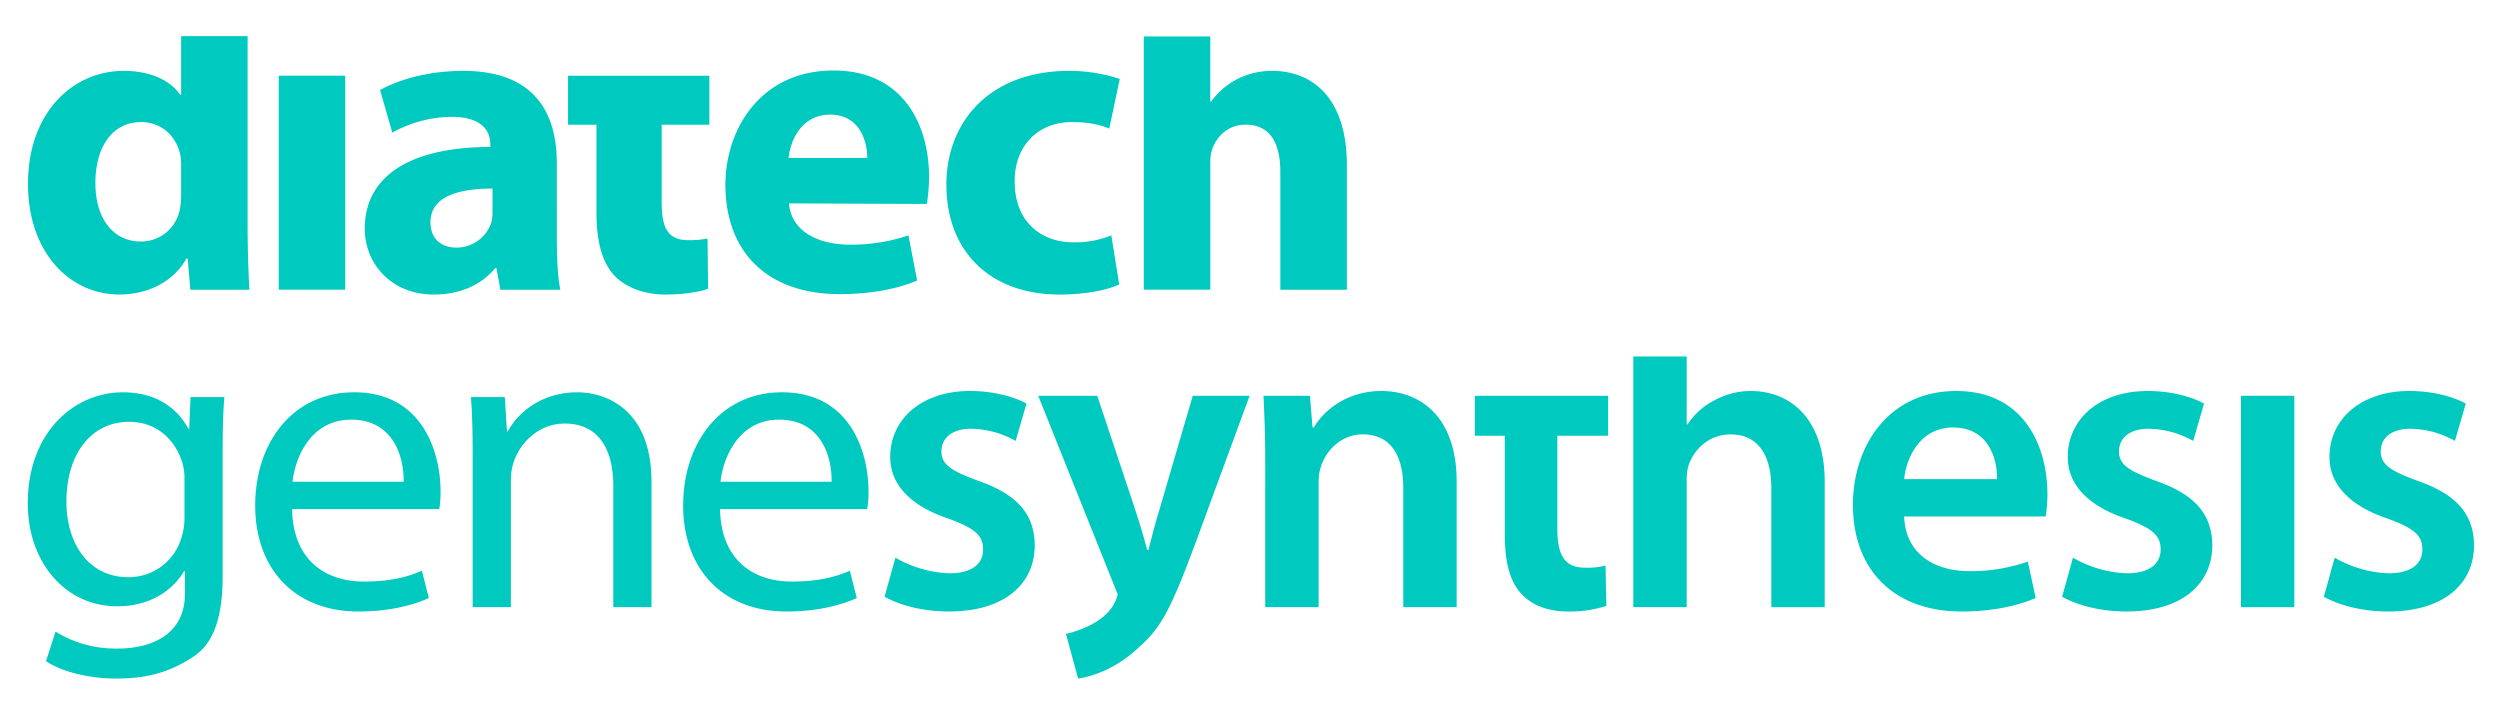 <svg xmlns="http://www.w3.org/2000/svg" xmlns:xlink="http://www.w3.org/1999/xlink" width="900" height="257" viewBox="0 0 900 257"><defs><clipPath id="clip-path"><rect id="Rettangolo_3" data-name="Rettangolo 3" width="880.651" height="231.271" fill="#00c9bf"></rect></clipPath><clipPath id="clip-DIATECH-GENESYNTHESIS-LOGO-COLORE-2"><rect width="900" height="257"></rect></clipPath></defs><g id="DIATECH-GENESYNTHESIS-LOGO-COLORE-2" clip-path="url(#clip-DIATECH-GENESYNTHESIS-LOGO-COLORE-2)"><g id="Raggruppa_90" data-name="Raggruppa 90" transform="translate(10 13)"><g id="Raggruppa_1" data-name="Raggruppa 1" transform="translate(0 0)" clip-path="url(#clip-path)"><path id="Tracciato_1" data-name="Tracciato 1" d="M79.077,0V68.254c0,8.847.334,17.831.652,23.039H58.455L57.52,80.075h-.487c-4.727,8.558-14.2,12.957-24.1,12.957-18.267,0-32.9-15.626-32.9-39.59C-.121,27.636,16.073,12.516,34.49,12.516c9.628,0,16.864,3.477,20.322,8.636h.334V0ZM55.146,47.042a19.809,19.809,0,0,0-.334-4.45c-1.4-6.434-6.635-11.644-14.006-11.644-11.013,0-16.527,9.763-16.527,21.879,0,12.927,6.434,21.116,16.377,21.116A14.2,14.2,0,0,0,54.677,62.415a27.5,27.5,0,0,0,.469-5.346Z" transform="translate(0.063 0.001)" fill="#00c9bf"></path><rect id="Rettangolo_1" data-name="Rettangolo 1" width="23.916" height="77.04" transform="translate(90.355 14.243)" fill="#00c9bf"></rect><path id="Tracciato_2" data-name="Tracciato 2" d="M109.511,64.361c0,7.248.334,14.3,1.268,18.582H89.171L87.8,75.218h-.5c-5.048,6.118-12.921,9.466-22.044,9.466-15.575,0-24.884-11.365-24.884-23.67,0-20,17.966-29.457,45.206-29.457v-.889c0-4.126-2.206-9.961-14.021-9.961a44.928,44.928,0,0,0-21.275,5.682l-4.4-15.325c5.349-3.035,15.911-6.9,29.932-6.9,25.668,0,33.691,15.121,33.691,33.216ZM86.364,46.529c-12.6,0-22.342,3-22.342,12.116,0,6.154,4.075,9.138,9.423,9.138a13.234,13.234,0,0,0,12.434-8.837,14.939,14.939,0,0,0,.484-4.048Z" transform="translate(80.947 8.354)" fill="#00c9bf"></path><path id="Tracciato_3" data-name="Tracciato 3" d="M98.434,4.744H115.6V22.386H98.434V50.458c0,9.234,2.374,13.48,9.441,13.48a31.316,31.316,0,0,0,7.071-.592l.183,18.1c-2.993,1.148-8.825,2.073-15.46,2.073-7.7,0-14.153-2.662-18.081-6.623-4.411-4.6-6.635-12.032-6.635-22.907V22.386H64.728V4.744H98.434Z" transform="translate(129.775 9.513)" fill="#00c9bf"></path><path id="Tracciato_4" data-name="Tracciato 4" d="M106.46,51.952c.8,10.079,10.562,14.853,21.726,14.853a63.066,63.066,0,0,0,21.272-3.338l3.143,16.26c-7.855,3.308-17.483,4.892-27.826,4.892-26.2,0-41.195-15.169-41.195-39.434C83.58,25.68,95.9,4.12,122.518,4.12c24.917,0,34.376,19.34,34.376,38.418a61.311,61.311,0,0,1-.817,9.628Zm28.192-16.344c0-5.7-2.539-15.6-13.387-15.6-10.226,0-14.355,9.315-14.941,15.6Z" transform="translate(167.572 8.262)" fill="#00c9bf"></path><path id="Tracciato_5" data-name="Tracciato 5" d="M172.27,81.03c-4.246,2.034-12.284,3.648-21.392,3.648-24.917,0-40.825-15.325-40.825-39.6,0-22.492,15.475-40.912,44.085-40.912a56.867,56.867,0,0,1,18.333,2.906l-3.8,17.885c-2.825-1.286-7.1-2.371-13.435-2.371-12.534,0-20.773,8.958-20.59,21.569,0,14.189,9.426,21.717,21.092,21.717a33.954,33.954,0,0,0,13.684-2.5Z" transform="translate(220.648 8.362)" fill="#00c9bf"></path><path id="Tracciato_6" data-name="Tracciato 6" d="M133.7.039h23.931V23.447h.352a26.653,26.653,0,0,1,9.423-8.083,27.46,27.46,0,0,1,12.452-2.927C195.12,12.437,206.8,23,206.8,46.276V91.218H182.854V48.8c0-10.064-3.492-17-12.449-17-6.3,0-10.244,4.075-11.966,8.489a14.184,14.184,0,0,0-.8,5.2v45.72H133.7Z" transform="translate(268.069 0.08)" fill="#00c9bf"></path><path id="Tracciato_7" data-name="Tracciato 7" d="M40.532,84.708c.31,18.438,12.032,26.095,25.782,26.095,9.844,0,15.938-1.719,20.938-3.906l2.5,9.847c-4.844,2.185-13.282,4.841-25.314,4.841-23.126,0-37.192-15.469-37.192-38.126,0-22.813,13.594-40.786,35.629-40.786,24.688,0,31.095,21.723,31.095,35.629a33.518,33.518,0,0,1-.469,6.407ZM80.69,74.864c.156-8.75-3.594-22.348-18.907-22.348-14.066,0-20,12.813-21.1,22.348Z" transform="translate(54.628 85.556)" fill="#00c9bf"></path><path id="Tracciato_8" data-name="Tracciato 8" d="M53.716,64.863c0-7.969-.156-14.219-.625-20.47H65.282l.778,12.344h.313c3.75-7.032,12.5-14.066,25-14.066,10.469,0,26.72,6.25,26.72,32.192v45.158H104.346v-43.6c0-12.188-4.531-22.5-17.5-22.5-8.9,0-15.935,6.407-18.435,14.066a20.45,20.45,0,0,0-.941,6.407v45.627H53.716Z" transform="translate(106.444 85.556)" fill="#00c9bf"></path><path id="Tracciato_9" data-name="Tracciato 9" d="M91.8,84.708c.315,18.438,12.035,26.095,25.785,26.095,9.844,0,15.938-1.719,20.938-3.906l2.5,9.847c-4.844,2.185-13.282,4.841-25.314,4.841-23.126,0-37.192-15.469-37.192-38.126,0-22.813,13.6-40.786,35.629-40.786,24.689,0,31.095,21.723,31.095,35.629a33.521,33.521,0,0,1-.469,6.407Zm40.161-9.844c.156-8.75-3.594-22.348-18.907-22.348-14.063,0-20,12.813-21.1,22.348Z" transform="translate(157.423 85.556)" fill="#00c9bf"></path><path id="Tracciato_10" data-name="Tracciato 10" d="M106.552,102.522a41.658,41.658,0,0,0,19.376,5.622c8.441,0,12.191-3.591,12.191-8.591,0-5.159-3.125-7.66-12.5-11.1-14.847-5-20.941-13.126-20.941-22.185,0-13.441,11.094-23.754,28.751-23.754,8.441,0,15.785,2.031,20.316,4.531l-3.906,13.438a33.622,33.622,0,0,0-16.094-4.375c-6.875,0-10.625,3.438-10.625,8.125,0,4.844,3.591,7.035,13.282,10.625,13.907,4.844,20.157,11.875,20.313,23.126,0,13.907-10.785,23.907-30.942,23.907-9.219,0-17.5-2.185-23.126-5.31Z" transform="translate(205.798 85.245)" fill="#00c9bf"></path><path id="Tracciato_11" data-name="Tracciato 11" d="M149.655,114.564l-28.6-71.475H142.3l13.6,40.786c1.56,4.685,3.281,10.466,4.375,14.685h.469c1.091-4.219,2.5-10,4.063-14.844l11.875-40.627h20.47L178.088,94.966c-10.466,28.442-13.612,32.414-22.519,40.227-7.656,6.563-15.469,9.063-20.157,9.688l-4.375-16.1s16.242-3.1,18.619-14.219" transform="translate(242.705 86.392)" fill="#00c9bf"></path><path id="Tracciato_12" data-name="Tracciato 12" d="M148.667,66.89c0-8.75-.312-16.091-.625-22.657h16.719L165.7,55.64h.469c3.438-5.938,11.722-13.123,24.379-13.123,13.279,0,27.032,8.591,27.032,32.658v45.158h-19.22V77.359c0-10.935-4.063-19.22-14.535-19.22-7.657,0-12.969,5.469-15,11.25a17.864,17.864,0,0,0-.938,6.094v44.849h-19.22Z" transform="translate(296.814 85.245)" fill="#00c9bf"></path><path id="Tracciato_13" data-name="Tracciato 13" d="M221.34,43.088V57.464H203.055V90.905c0,9.375,2.5,14.063,9.844,14.063a25.054,25.054,0,0,0,7.5-.781l.309,14.532A42.158,42.158,0,0,1,206.8,120.75c-7.188,0-12.969-2.344-16.563-6.25-4.219-4.372-6.094-11.407-6.094-21.407V57.464H173.366V43.088Z" transform="translate(347.586 86.39)" fill="#00c9bf"></path><path id="Tracciato_14" data-name="Tracciato 14" d="M192.347,38.378h19.219V62.847h.313a25.269,25.269,0,0,1,9.532-8.594,27.1,27.1,0,0,1,13.282-3.438c12.969,0,26.567,8.594,26.567,32.97v44.849H242.036V85.82c0-10.941-4.063-19.379-14.688-19.379-7.5,0-12.813,5-15,10.782A17.2,17.2,0,0,0,211.566,83v45.63H192.347Z" transform="translate(385.642 76.947)" fill="#00c9bf"></path><path id="Tracciato_15" data-name="Tracciato 15" d="M237.1,87.678c.469,13.751,11.25,19.685,23.441,19.685a61.3,61.3,0,0,0,21.095-3.435l2.813,13.126c-6.563,2.813-15.626,4.841-26.563,4.841-24.692,0-39.223-15.157-39.223-38.439,0-21.095,12.813-40.939,37.189-40.939,24.691,0,32.817,20.313,32.817,37.036a47.351,47.351,0,0,1-.625,8.125Zm33.442-13.441c.156-7.032-2.969-18.594-15.785-18.594-11.872,0-16.873,10.782-17.657,18.594Z" transform="translate(438.392 85.245)" fill="#00c9bf"></path><path id="Tracciato_16" data-name="Tracciato 16" d="M247.626,102.522A41.657,41.657,0,0,0,267,108.145c8.441,0,12.191-3.591,12.191-8.591,0-5.159-3.125-7.66-12.5-11.1-14.847-5-20.941-13.126-20.941-22.185,0-13.441,11.094-23.754,28.751-23.754,8.441,0,15.785,2.031,20.316,4.531l-3.909,13.438a33.6,33.6,0,0,0-16.091-4.375c-6.875,0-10.625,3.438-10.625,8.125,0,4.844,3.594,7.035,13.282,10.625,13.907,4.844,20.157,11.875,20.313,23.126,0,13.907-10.785,23.907-30.942,23.907-9.219,0-17.5-2.185-23.126-5.31Z" transform="translate(488.641 85.245)" fill="#00c9bf"></path><rect id="Rettangolo_2" data-name="Rettangolo 2" width="19.22" height="76.1" transform="translate(796.745 129.479)" fill="#00c9bf"></rect><path id="Tracciato_17" data-name="Tracciato 17" d="M278.982,102.522a41.657,41.657,0,0,0,19.376,5.622c8.441,0,12.191-3.591,12.191-8.591,0-5.159-3.125-7.66-12.5-11.1-14.848-5-20.941-13.126-20.941-22.185,0-13.441,11.094-23.754,28.751-23.754,8.441,0,15.785,2.031,20.316,4.531l-3.91,13.438a33.6,33.6,0,0,0-16.091-4.375c-6.875,0-10.625,3.438-10.625,8.125,0,4.844,3.594,7.035,13.282,10.625,13.907,4.844,20.157,11.875,20.313,23.126,0,13.907-10.785,23.907-30.942,23.907-9.219,0-17.5-2.185-23.126-5.31Z" transform="translate(551.508 85.245)" fill="#00c9bf"></path><path id="Tracciato_18" data-name="Tracciato 18" d="M70.159,108.928c0,17.5-4.625,25.1-10.785,29.1-9.559,6.205-18.123,7.69-27.657,7.69-9.06,0-19.063-2.185-25.157-6.25L10,128.838a41.157,41.157,0,0,0,22.185,6.094c14.066,0,24.379-6.274,24.379-19.6v-8.282h-.313c-4.063,7.032-12.344,12.66-24.066,12.66C13.435,119.712,0,103.771,0,82.674c0-25.626,16.716-40,34.217-40,13.126,0,20.157,6.719,23.6,13.126h.31L58.6,44.391H70.784c-.469,5.316-.625,11.566-.625,20.626ZM56.409,74.079a19.077,19.077,0,0,0-.784-6.091c-2.5-8.125-9.06-14.691-19.217-14.691-13.126,0-22.5,11.094-22.5,28.751,0,14.691,7.657,27.192,22.348,27.192A19.775,19.775,0,0,0,55.315,95.021a22.62,22.62,0,0,0,1.094-7.347Z" transform="translate(0 85.556)" fill="#00c9bf"></path></g></g></g></svg>